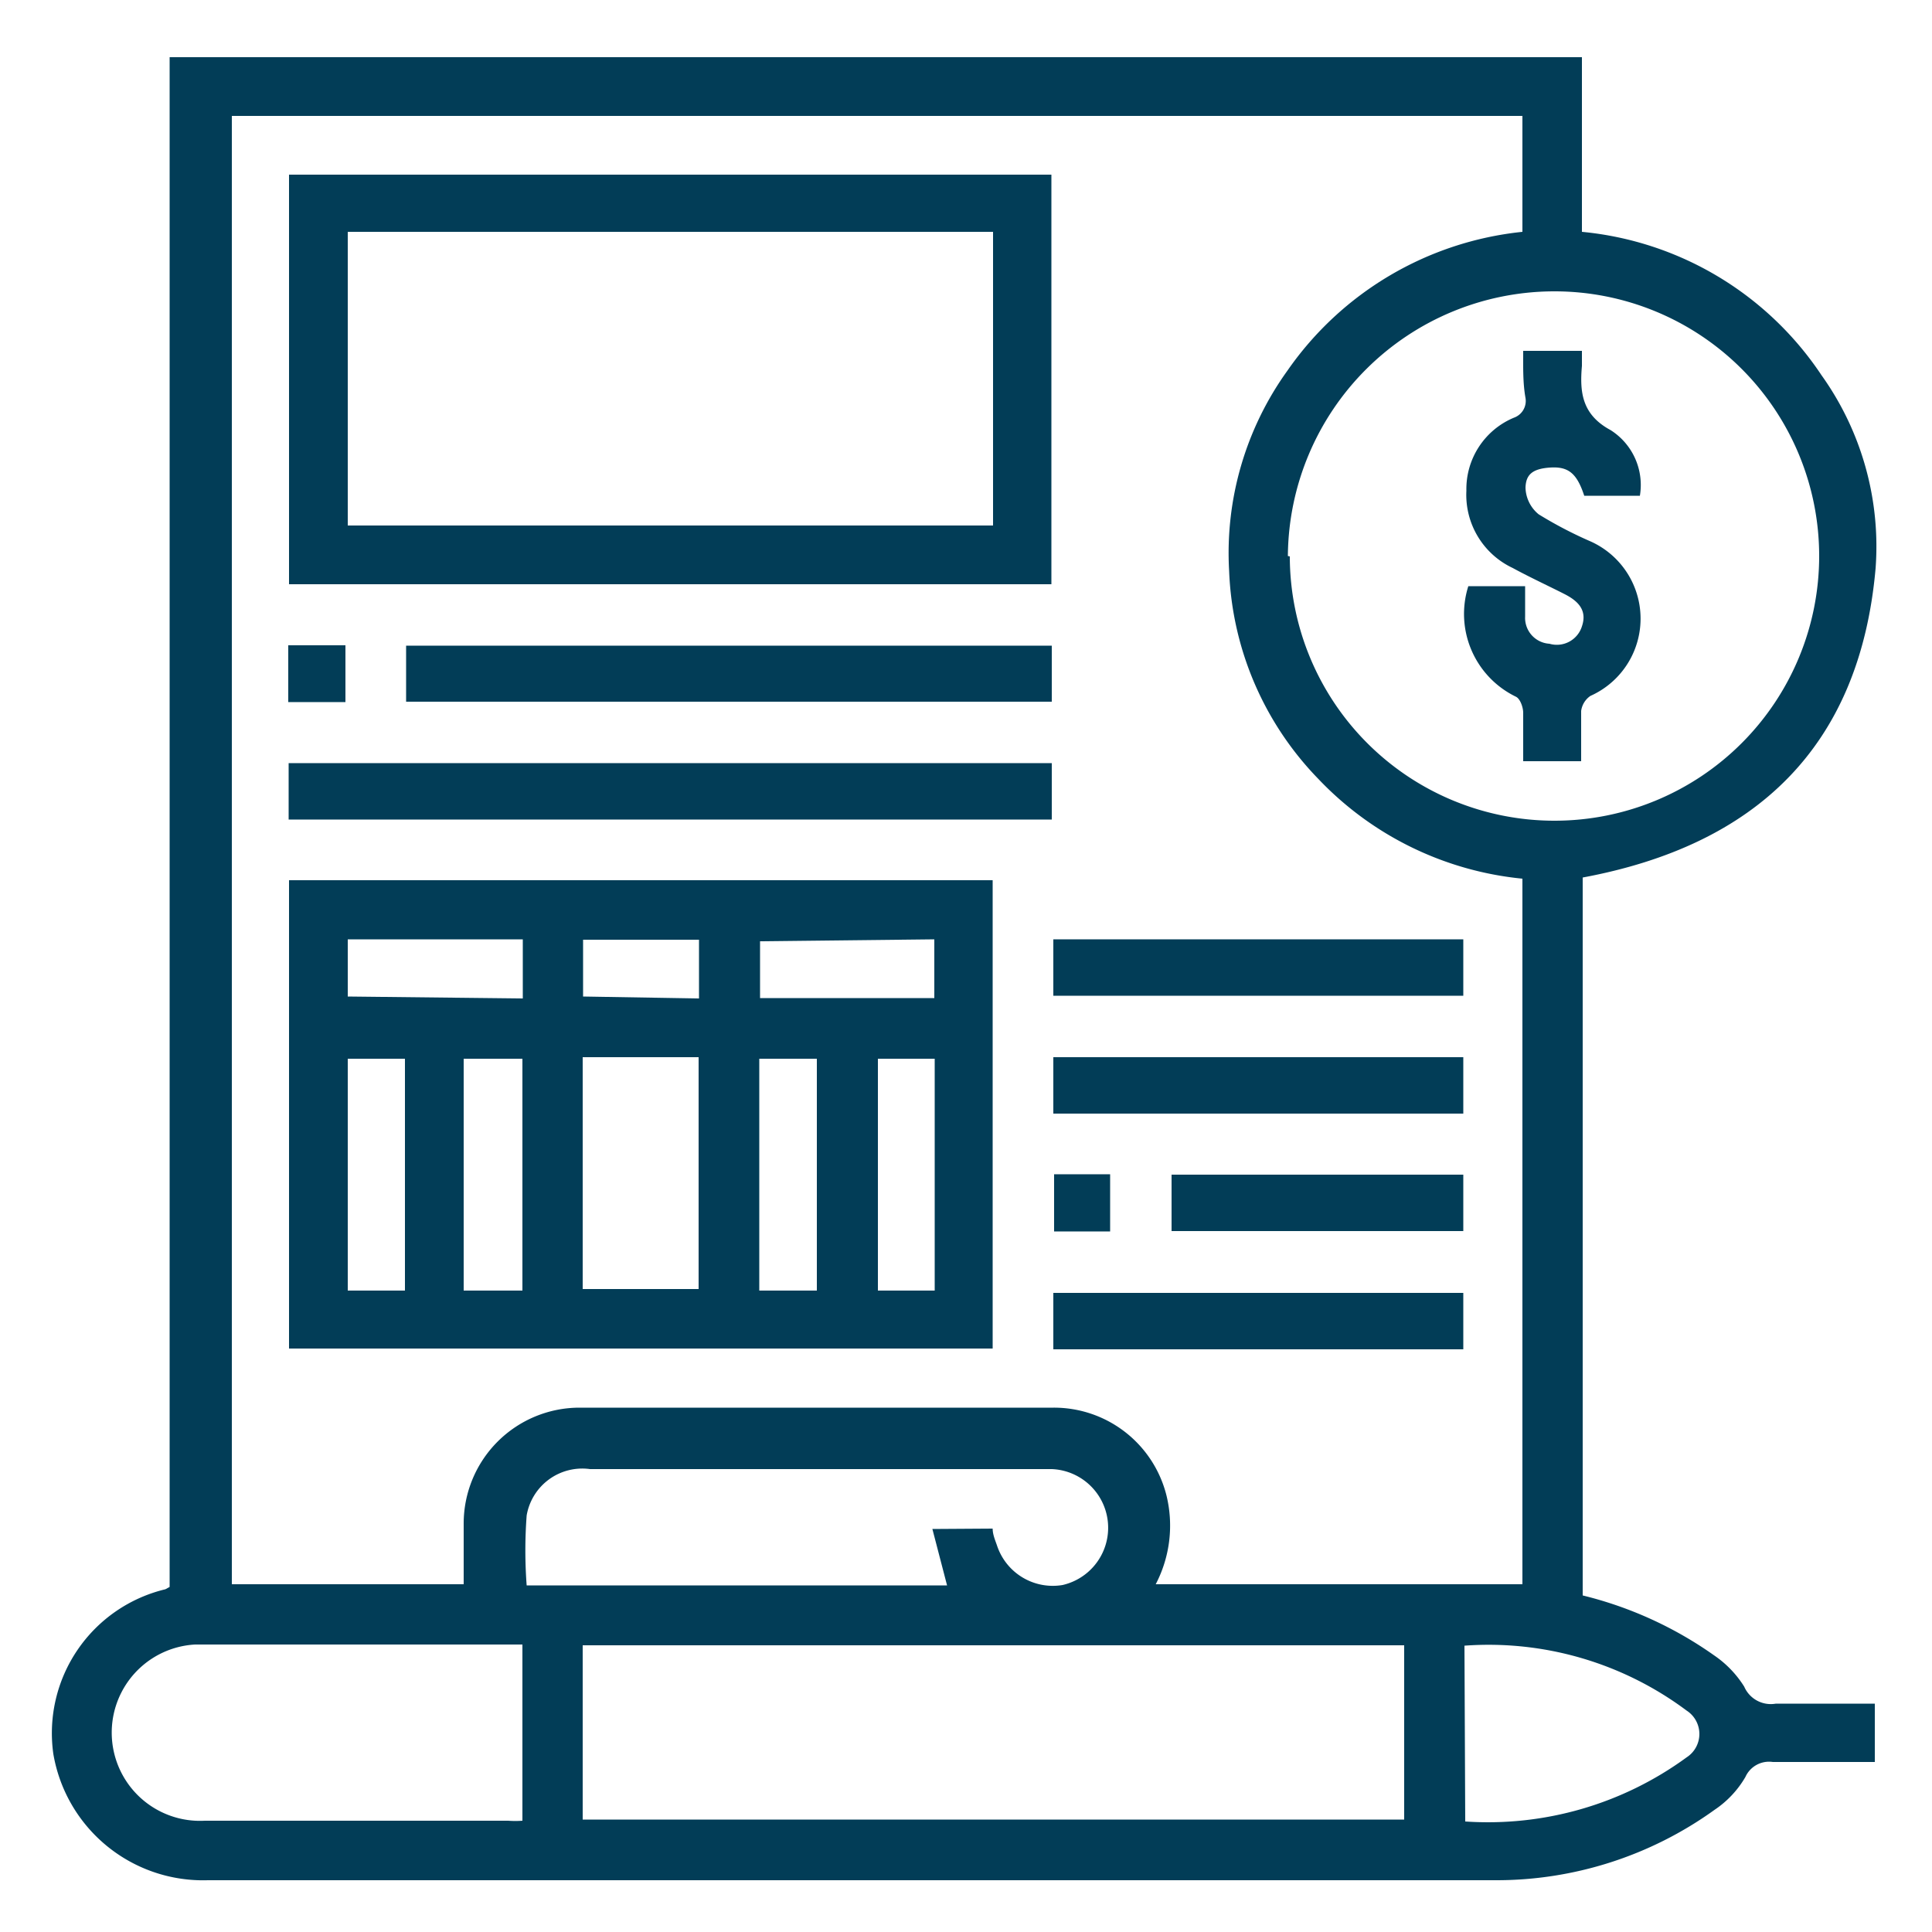 <svg id="Layer_1" data-name="Layer 1" xmlns="http://www.w3.org/2000/svg" viewBox="0 0 50 50"><defs><style>.cls-1{fill:#023d57;}</style></defs><path class="cls-1" d="M40.94,1.48V6a8.4,8.4,0,0,1,6.2,3.71,7.62,7.62,0,0,1,1.4,5c-.41,4.64-3.12,7.17-7.58,8V41.29a10,10,0,0,1,3.4,1.55,2.73,2.73,0,0,1,.78.81.75.75,0,0,0,.82.44c.84,0,1.68,0,2.56,0V45.6c-.88,0-1.76,0-2.64,0a.67.67,0,0,0-.71.39,2.59,2.59,0,0,1-.8.85,9.66,9.66,0,0,1-5.69,1.82c-11.1,0-22.2,0-33.3,0a3.93,3.93,0,0,1-4-3.27,3.83,3.83,0,0,1,2.9-4.26l.11-.06V1.48ZM6,3V41H12V39.43a3,3,0,0,1,3-3H27.27a3,3,0,0,1,2.92,2.28A3.28,3.28,0,0,1,29.91,41H39.4V22.74a8.41,8.41,0,0,1-5.28-2.58,8.17,8.17,0,0,1-2.31-5.38,8.08,8.08,0,0,1,1.51-5.19A8.46,8.46,0,0,1,39.4,6V3Zm27.38,11.4a6.85,6.85,0,1,0,6.84-6.86A6.9,6.9,0,0,0,33.33,14.39ZM15.08,47.09H36.34V42.58H15.08Zm-1.56-4.53c-2.75,0-5.45,0-8.14,0-.11,0-.22,0-.33,0a2.28,2.28,0,1,0,.25,4.56h7.85a2.46,2.46,0,0,0,.37,0Zm12.17-3c0,.16.07.31.12.46a1.52,1.52,0,0,0,1.69,1,1.52,1.52,0,0,0-.28-3c-1,0-2,0-2.95,0h-9a1.46,1.46,0,0,0-1.64,1.2,12.14,12.14,0,0,0,0,1.81H24.51l-.38-1.46Zm12.23,7.58a8.71,8.71,0,0,0,5.73-1.66.72.72,0,0,0,0-1.21,8.56,8.56,0,0,0-5.75-1.68Z"/><path class="cls-1" d="M7.48,22.78H25.69V34.9H7.48Zm10.6,4.58h-3v6h3ZM9,33.4h1.48v-6H9Zm4.52,0v-6H12v6Zm7.62,0v-6H19.65v6Zm1.58-6v6h1.47v-6Zm-9.19-1.56V24.31H9v1.48Zm6.14-1.48v1.47h4.51V24.31Zm-1.58,1.48V24.32h-3v1.47Z"/><path class="cls-1" d="M27.21,4.52v10.6H7.48V4.52ZM25.7,6H9V13.6H25.7Z"/><path class="cls-1" d="M27.22,19.75v1.46H7.47V19.75Z"/><path class="cls-1" d="M27.22,16.71v1.45H10.51V16.71Z"/><path class="cls-1" d="M27.26,25.77V24.31H37.87v1.46Z"/><path class="cls-1" d="M27.26,28.82V27.36H37.87v1.46Z"/><path class="cls-1" d="M37.87,33.46v1.46H27.26V33.46Z"/><path class="cls-1" d="M30.32,30.4h7.55v1.46H30.32Z"/><path class="cls-1" d="M7.46,18.17V16.7H8.94v1.47Z"/><path class="cls-1" d="M27.28,30.39h1.45v1.48H27.28Z"/><path class="cls-1" d="M39.42,9.08h1.52c0,.14,0,.27,0,.39-.06.68,0,1.26.74,1.66a1.68,1.68,0,0,1,.76,1.7H41c-.19-.58-.41-.76-.88-.73s-.63.19-.64.52a.92.92,0,0,0,.34.69,10.64,10.64,0,0,0,1.34.7,2.19,2.19,0,0,1,0,4,.56.56,0,0,0-.24.39c0,.42,0,.85,0,1.3H39.42c0-.41,0-.84,0-1.25,0-.15-.08-.37-.19-.42A2.38,2.38,0,0,1,38,15.17h1.47c0,.26,0,.52,0,.79a.67.67,0,0,0,.63.7.68.68,0,0,0,.84-.45c.14-.41-.09-.65-.44-.83s-.91-.44-1.35-.68a2.09,2.09,0,0,1-1.2-2,2,2,0,0,1,1.23-1.89.46.46,0,0,0,.3-.51C39.41,9.91,39.42,9.52,39.42,9.08Z"/></svg>